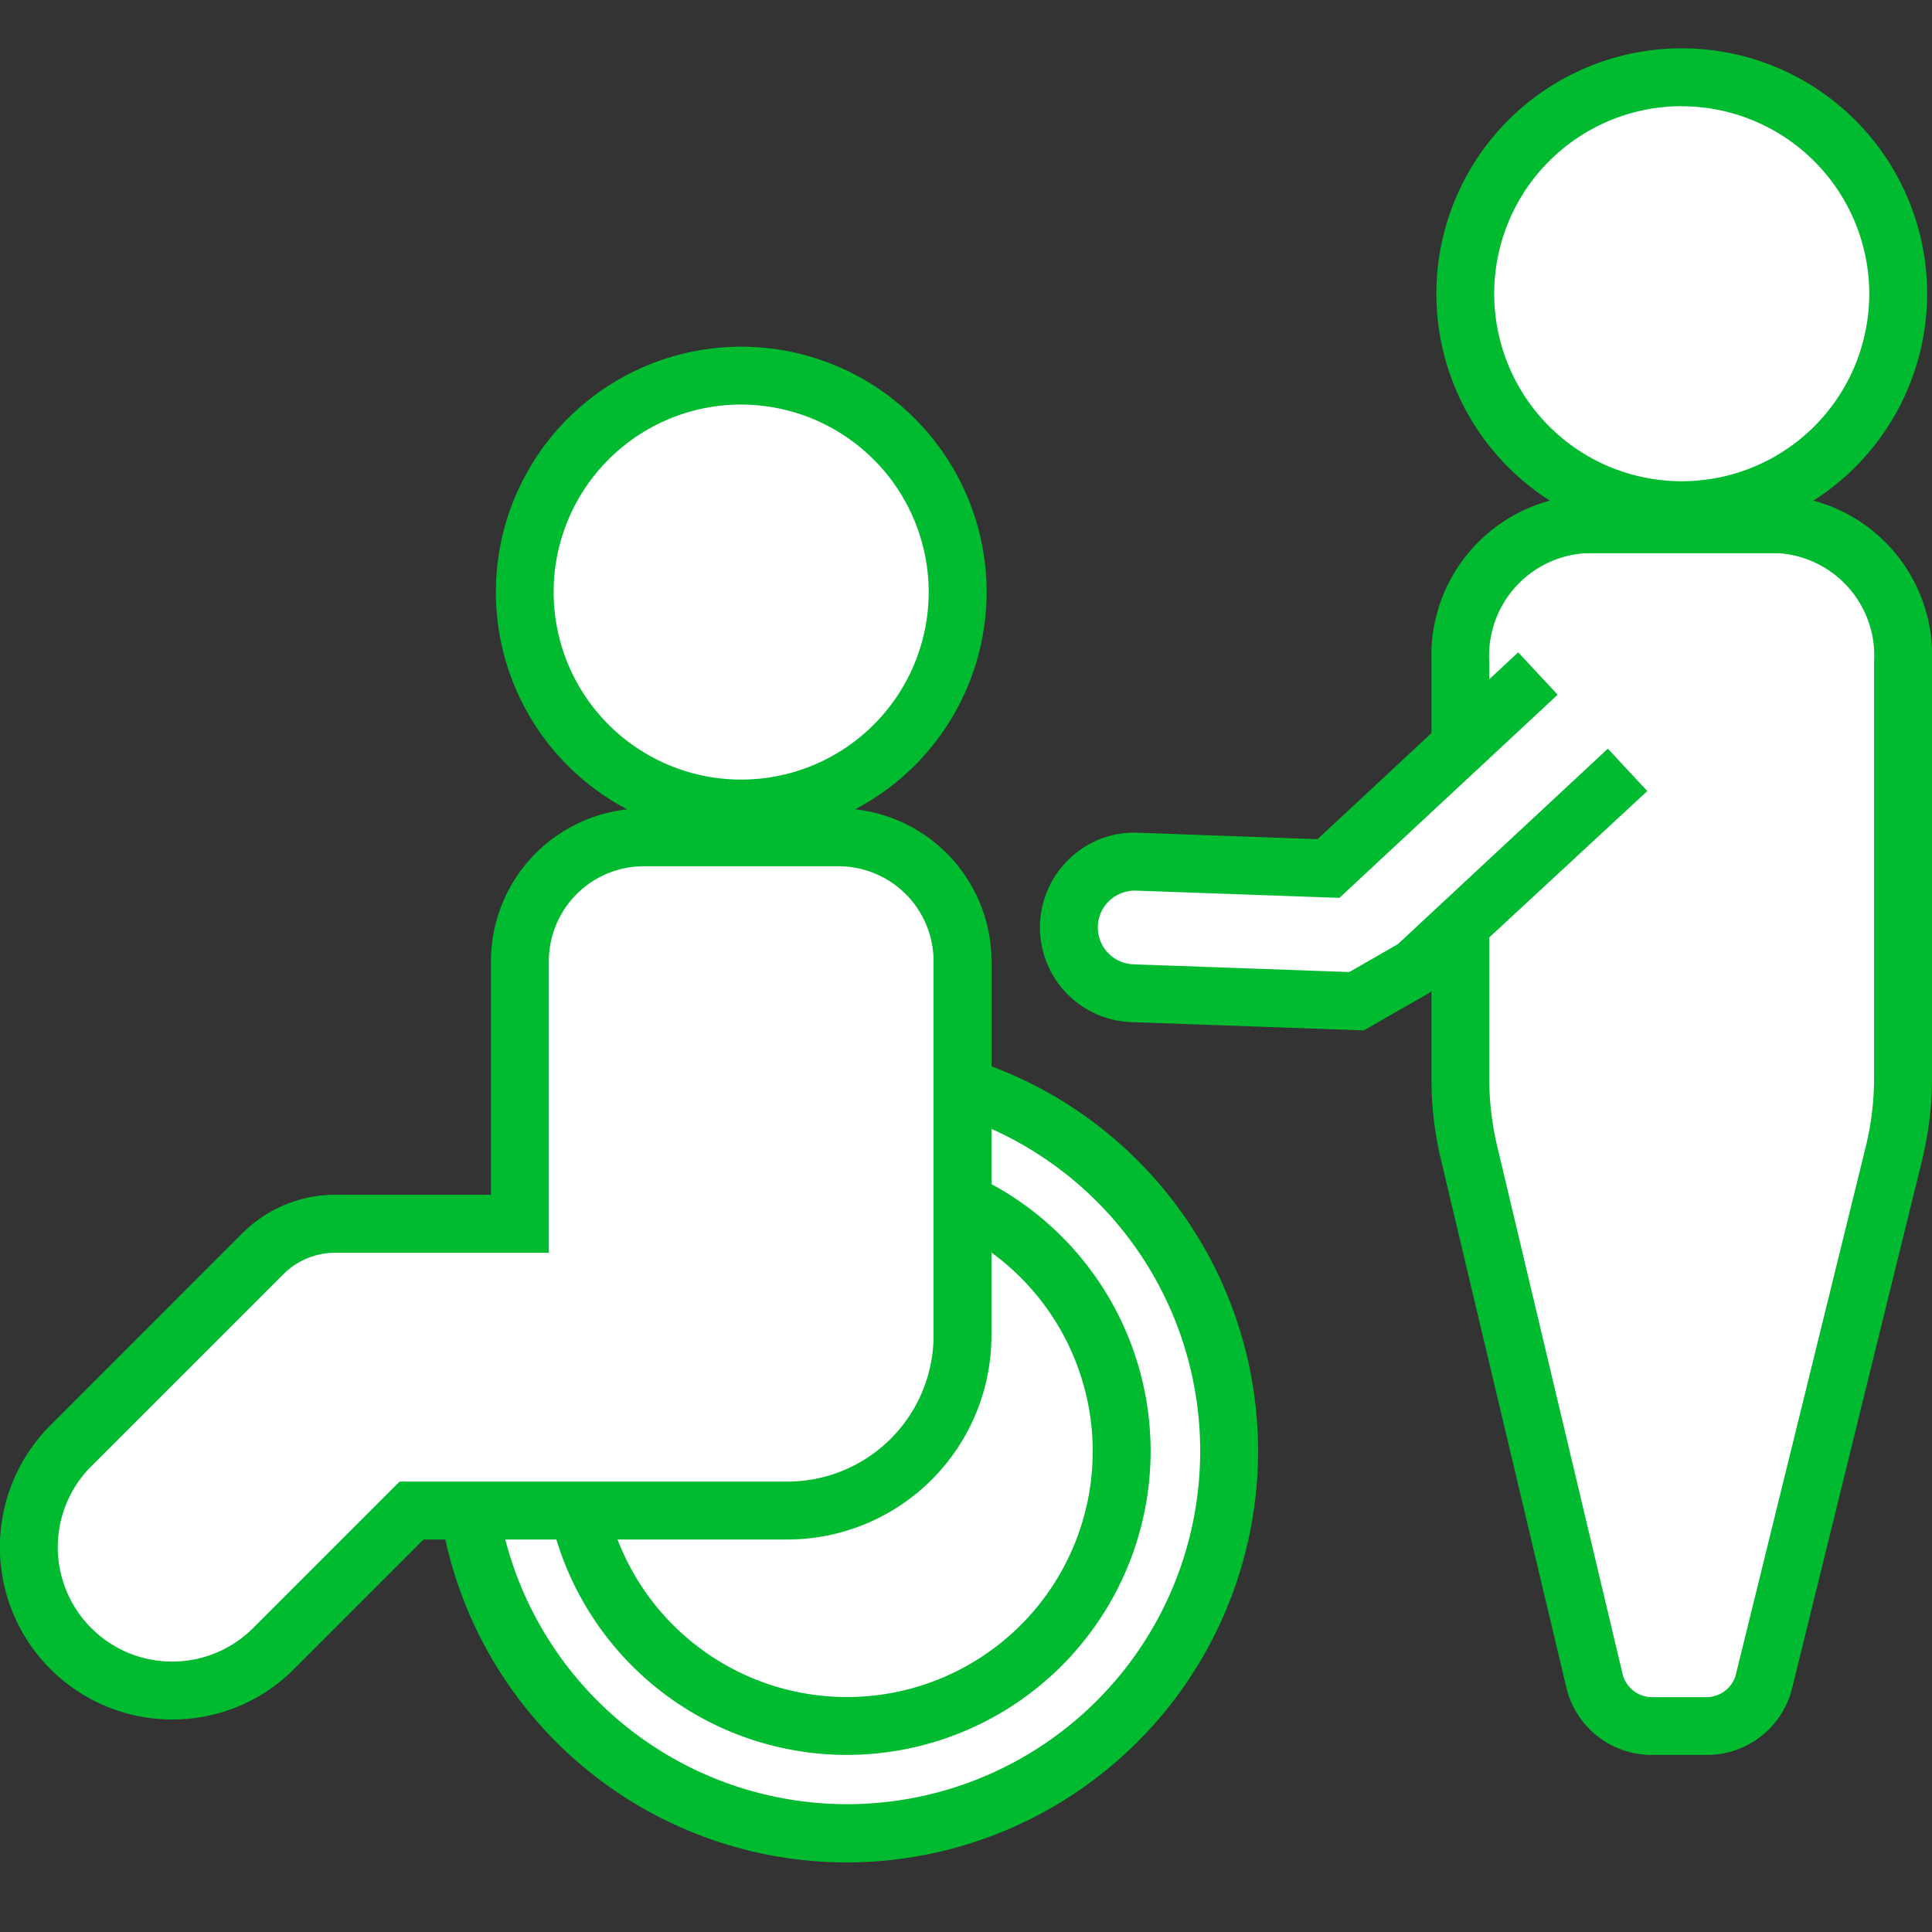 <svg xmlns="http://www.w3.org/2000/svg" xmlns:xlink="http://www.w3.org/1999/xlink" width="80" height="80" viewBox="0 0 80 80">
  <rect x="0" y="0" width="80" height="80" fill="#333333" stroke="none"/>
  <defs>
    <clipPath id="clip-path">
      <rect id="長方形_146" data-name="長方形 146" width="80" height="80" transform="translate(9861 6961)" fill="#fff"/>
    </clipPath>
    <clipPath id="clip-path-2">
      <rect id="長方形_145" data-name="長方形 145" width="80" height="75.118" fill="none"/>
    </clipPath>
  </defs>
  <g id="マスクグループ_15" data-name="マスクグループ 15" transform="translate(-9861 -6961)" clip-path="url(#clip-path)">
    <g id="グループ_284" data-name="グループ 284" transform="translate(9861 6963)">
      <g id="グループ_283" data-name="グループ 283" transform="translate(0 0)" clip-path="url(#clip-path-2)">
        <path id="パス_216" data-name="パス 216" d="M89.669,10.38a8.963,8.963,0,1,1-8.963-8.963,8.963,8.963,0,0,1,8.963,8.963" transform="translate(-11.068 -0.219)" fill="#fff"/>
        <path id="パス_217" data-name="パス 217" d="M80.487,20.323A10.161,10.161,0,1,1,90.649,10.161,10.173,10.173,0,0,1,80.487,20.323m0-17.926a7.765,7.765,0,1,0,7.765,7.765A7.774,7.774,0,0,0,80.487,2.4" transform="translate(-10.85 0)" fill="#00bb30"/>
        <path id="パス_218" data-name="パス 218" d="M84.705,23.309H76.634a5.435,5.435,0,0,0-5.128,5.7V46.278a13.166,13.166,0,0,0,.355,3.042l5.209,21.93A2.457,2.457,0,0,0,79.5,73.066h2.134a2.458,2.458,0,0,0,2.433-1.817l5.385-21.881a13.172,13.172,0,0,0,.38-3.144V29.007a5.435,5.435,0,0,0-5.128-5.7" transform="translate(-11.032 -3.596)" fill="#fff"/>
        <path id="パス_219" data-name="パス 219" d="M81.416,74.046H79.284a3.635,3.635,0,0,1-3.6-2.738l-5.209-21.93a14.4,14.4,0,0,1-.387-3.319V28.787a6.637,6.637,0,0,1,6.327-6.9h8.071a6.637,6.637,0,0,1,6.327,6.9V46.006a14.388,14.388,0,0,1-.414,3.429L85.013,71.317a3.632,3.632,0,0,1-3.6,2.729m-5-49.757a4.249,4.249,0,0,0-3.931,4.5V46.059a12.017,12.017,0,0,0,.323,2.766l5.21,21.929a1.267,1.267,0,0,0,1.267.9h2.133a1.267,1.267,0,0,0,1.267-.9l5.387-21.89a11.979,11.979,0,0,0,.345-2.858V28.787a4.249,4.249,0,0,0-3.93-4.5Z" transform="translate(-10.813 -3.378)" fill="#00bb30"/>
        <path id="パス_220" data-name="パス 220" d="M46.125,51.889a15.831,15.831,0,1,1-7.544-1.91,15.823,15.823,0,0,1,7.544,1.91" transform="translate(-3.511 -7.711)" fill="#fff"/>
        <path id="パス_221" data-name="パス 221" d="M38.363,82.611A17.026,17.026,0,1,1,55.387,65.586,17.044,17.044,0,0,1,38.363,82.611m0-31.652a14.62,14.62,0,1,0,6.97,1.765,14.644,14.644,0,0,0-6.97-1.765" transform="translate(-3.292 -7.492)" fill="#00bb30"/>
        <path id="パス_222" data-name="パス 222" d="M71.756,30.612l-8.673,8.074L55.156,38.4a2.725,2.725,0,1,0-.195,5.446l9.287.332,2.425-1.392,8.8-8.188" transform="translate(-8.074 -4.723)" fill="#fff"/>
        <path id="パス_223" data-name="パス 223" d="M64.329,45.231,54.7,44.887a3.924,3.924,0,0,1-2.533-6.792,3.859,3.859,0,0,1,2.815-1.05l7.43.266,8.309-7.736,1.633,1.755-9.036,8.412-8.423-.3a1.564,1.564,0,0,0-1.094.408,1.527,1.527,0,0,0,.985,2.643l8.943.32,2.009-1.154,8.695-8.094,1.634,1.754-9.016,8.351Z" transform="translate(-7.856 -4.563)" fill="#00bb30"/>
        <path id="パス_224" data-name="パス 224" d="M50.769,66.616A11.376,11.376,0,1,1,39.393,55.239,11.376,11.376,0,0,1,50.769,66.616" transform="translate(-4.322 -8.523)" fill="#fff"/>
        <path id="パス_225" data-name="パス 225" d="M39.175,78.971A12.575,12.575,0,1,1,51.749,66.4,12.589,12.589,0,0,1,39.175,78.971m0-22.752A10.178,10.178,0,1,0,49.352,66.4,10.19,10.19,0,0,0,39.175,56.219" transform="translate(-4.104 -8.304)" fill="#00bb30"/>
        <path id="パス_226" data-name="パス 226" d="M43.619,24.99a8.963,8.963,0,1,1-8.963-8.963,8.963,8.963,0,0,1,8.963,8.963" transform="translate(-3.964 -2.473)" fill="#fff"/>
        <path id="パス_227" data-name="パス 227" d="M34.437,34.932A10.161,10.161,0,1,1,44.6,24.771a10.172,10.172,0,0,1-10.162,10.16m0-17.926A7.765,7.765,0,1,0,42.2,24.771a7.775,7.775,0,0,0-7.765-7.765" transform="translate(-3.745 -2.254)" fill="#00bb30"/>
        <path id="パス_228" data-name="パス 228" d="M34.946,38.634H26.875a5.129,5.129,0,0,0-5.129,5.128V54.636H14.088a4.216,4.216,0,0,0-2.979,1.234L3.151,63.828a5.936,5.936,0,0,0,8.4,8.395l5.715-5.715H32.826a7.247,7.247,0,0,0,7.247-7.248v-15.5a5.128,5.128,0,0,0-5.128-5.128" transform="translate(-0.218 -5.961)" fill="#fff"/>
        <path id="パス_229" data-name="パス 229" d="M7.13,74.942a7.135,7.135,0,0,1-5.045-12.18L10.044,54.8a5.445,5.445,0,0,1,3.825-1.585h6.46V43.545a6.335,6.335,0,0,1,6.327-6.328h8.071a6.335,6.335,0,0,1,6.328,6.328v15.5a8.455,8.455,0,0,1-8.446,8.445H17.539l-5.364,5.364A7.085,7.085,0,0,1,7.13,74.942m6.74-19.326a3.041,3.041,0,0,0-2.131.883L3.78,64.457a4.737,4.737,0,1,0,6.7,6.7l6.066-6.065H32.608a6.056,6.056,0,0,0,6.049-6.049v-15.5a3.935,3.935,0,0,0-3.931-3.931H26.656a3.935,3.935,0,0,0-3.93,3.931V55.616Z" transform="translate(0 -5.742)" fill="#00bb30"/>
      </g>
    </g>
  </g>
</svg>
